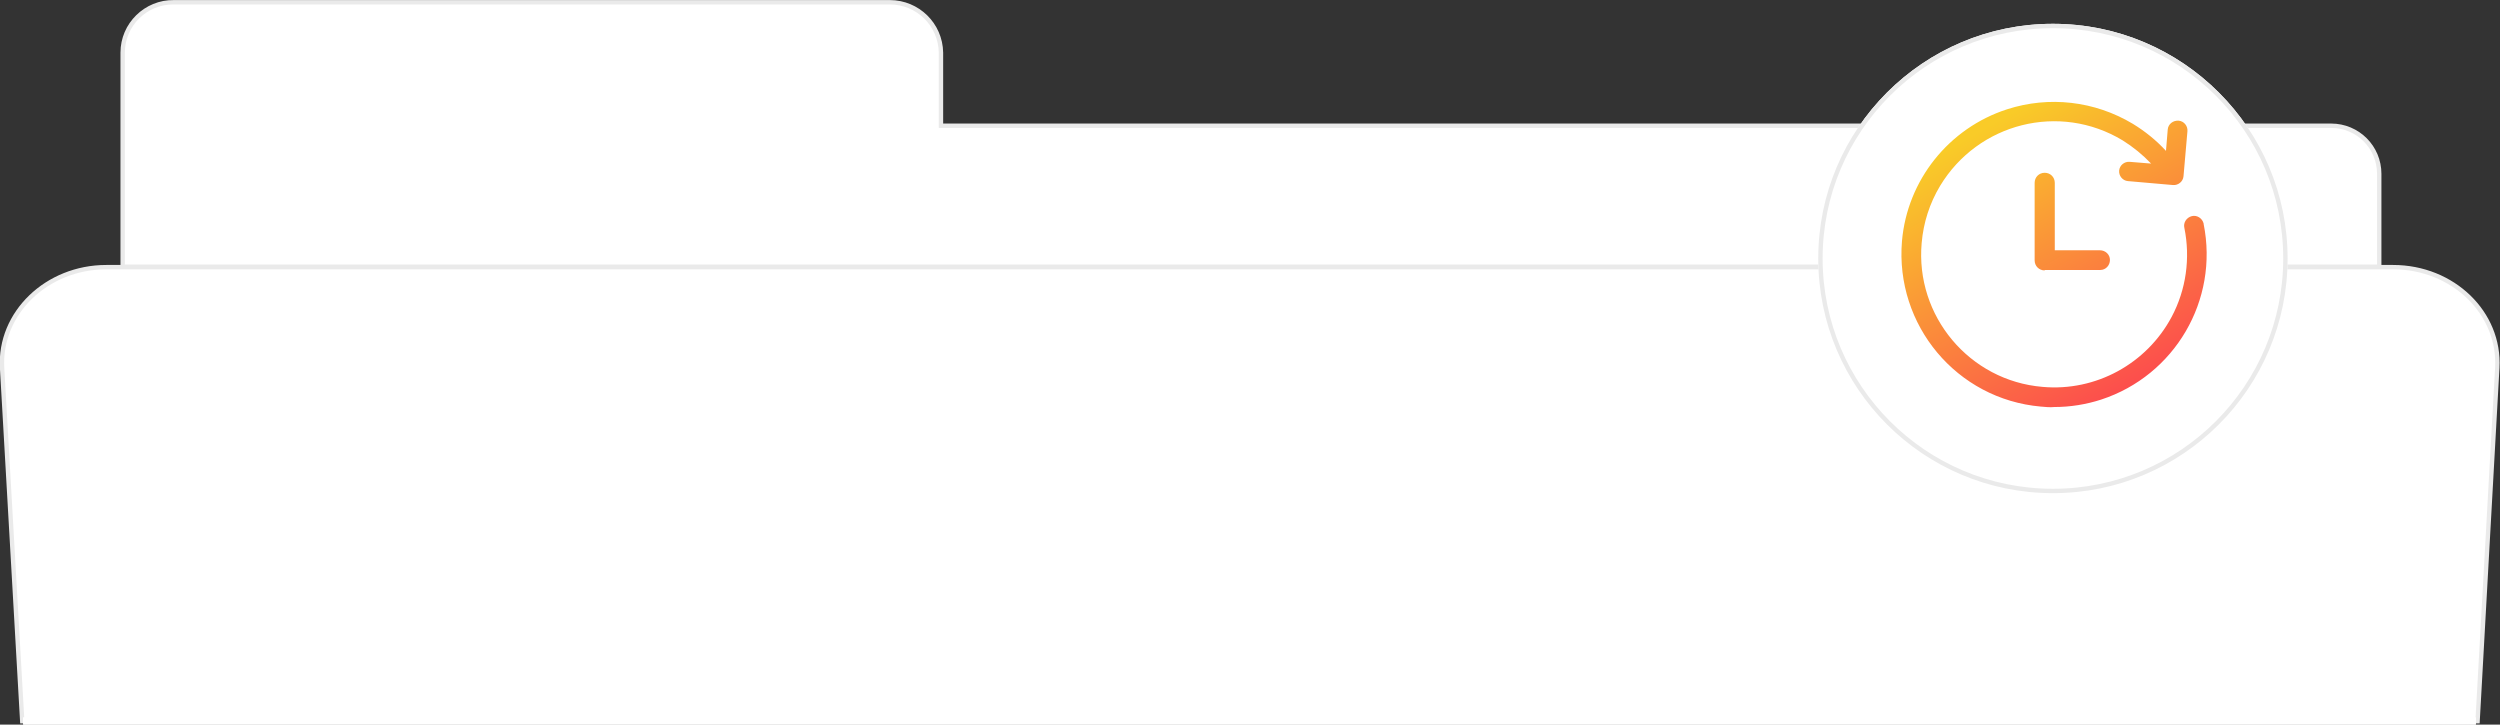 <?xml version="1.0" encoding="utf-8"?>
<!-- Generator: Adobe Illustrator 26.0.3, SVG Export Plug-In . SVG Version: 6.00 Build 0)  -->
<svg version="1.1" id="Layer_1" xmlns="http://www.w3.org/2000/svg" xmlns:xlink="http://www.w3.org/1999/xlink" x="0px" y="0px"
	 viewBox="0 0 571 165.5" style="enable-background:new 0 0 571 165.5;" xml:space="preserve">
<rect x="0" y="0" width="571" height="165.5" fill="#333333" stroke="none"/>
<style type="text/css">
	.st0{fill:#FFFFFF;}
	.st1{fill:#FFFFFF;stroke:#EAEAEA;}
	.st2{fill:#FFFFFF;stroke:#EAEAEA;stroke-miterlimit:10;}
	.st3{fill:none;stroke:#FFFFFF;}
	.st4{fill:none;stroke:#EAEAEA;}
	.st5{fill:url(#Union_31_00000163067803185370623620000015816321006014480521_);}
</style>
<g id="graphic-sla-backups-light" transform="translate(-618.122 -2523.522)">
	<g transform="matrix(1, 0, 0, 1, 618.12, 2523.52)">
		<path id="Union_32-2" class="st0" d="M5.1,164.7L0.5,84c-0.7-12.5,10.2-23,23.8-23H28V12c0-6.4,5.3-11.6,11.7-11.5c0,0,0,0,0,0
			h163.5c6.4,0,11.6,5.1,11.7,11.5v16.7h317.6c6.1,0,11,4.9,11,11v21.2h3.1c13.7,0,24.5,10.5,23.8,23l-4.6,80.7H5.1z"/>
	</g>
	<g id="Group_9756" transform="translate(798 2750.939)">
		<g id="Group_9754" transform="translate(0)">
			<path id="Intersection_1" class="st1" d="M-174.8-62.7l-4.6-80.7c-0.7-12.5,10.2-23,23.8-23h522.3c13.7,0,24.5,10.5,23.8,23
				L386-62.7L-174.8-62.7z"/>
			<g id="Group_9749" transform="translate(27.539)">
				<path id="Union_30" class="st2" d="M4.8-166.5h-184.2v-48.9c0-6.4,5.3-11.6,11.7-11.5H-4.2c6.4,0,11.6,5.1,11.7,11.5v16.7H325
					c6.1,0,11,4.9,11,11v21.2H4.8z"/>
			</g>
		</g>
		<g id="Rectangle_6496" transform="translate(4.808 163.354)">
			<rect x="-179.4" y="-226.9" class="st0" width="560.2" height="1.7"/>
			<rect x="-178.9" y="-226.4" class="st3" width="559.2" height="0.7"/>
		</g>
	</g>
	<g transform="matrix(1, 0, 0, 1, 618.12, 2523.52)">
		<g id="Ellipse_637-2" transform="translate(594.59 232.34)">
			<circle class="st0" cx="-125.7" cy="-173.3" r="53.6"/>
			<circle class="st4" cx="-125.7" cy="-173.3" r="53.1"/>
		</g>
	</g>
	<g id="Group_9753" transform="translate(1231.834 2773.785)">
		
			<linearGradient id="Union_31_00000029739670049647285160000016984434103214889111_" gradientUnits="userSpaceOnUse" x1="-653.326" y1="239.856" x2="-653.812" y2="240.704" gradientTransform="matrix(69.673 0 0 -69.677 45394.461 16549.479)">
			<stop  offset="0" style="stop-color:#FC4D4D"/>
			<stop  offset="1" style="stop-color:#F9CB28"/>
		</linearGradient>
		<path id="Union_31" style="fill:url(#Union_31_00000029739670049647285160000016984434103214889111_);" d="M-147.6-157.4
			c-19.2-1.7-33.3-18.6-31.7-37.8c1.2-13.9,10.7-25.8,24-30.1c9.6-3.1,20-1.9,28.7,3.3c2.8,1.7,5.4,3.8,7.6,6.2l0.4-4.9
			c0.1-1.2,1.2-2.1,2.5-2c1.2,0.1,2.1,1.2,2,2.4L-115-210c-0.1,1.2-1.2,2.1-2.4,2c0,0,0,0,0,0l-10.3-0.9c-1.2-0.1-2.1-1.2-2-2.4
			s1.2-2.1,2.4-2c0,0,0,0,0,0l4.9,0.4c-1.9-2-4.1-3.8-6.5-5.3c-14.4-8.7-33-4-41.7,10.4c-2.4,4-3.8,8.4-4.2,13
			c-1.5,16.7,10.9,31.5,27.6,32.9c12.2,1.1,23.8-5.3,29.5-16c3.3-6.2,4.3-13.4,2.9-20.3c-0.3-1.2,0.5-2.4,1.7-2.7
			c1.2-0.3,2.4,0.5,2.7,1.7c0,0,0,0.1,0,0.1c3.5,17.4-6.6,34.6-23.4,40.1c-3.4,1.1-7,1.7-10.7,1.7
			C-145.5-157.2-146.5-157.3-147.6-157.4z M-146.7-188.5c-1.3,0-2.3-1-2.3-2.3c0,0,0,0,0,0v-17.7c0-1.3,1-2.3,2.3-2.3
			c1.3,0,2.3,1,2.3,2.3v15.4h10.3c1.3,0,2.3,1,2.3,2.2c0,1.3-1,2.3-2.2,2.3c0,0-0.1,0-0.1,0H-146.7z"/>
	</g>
</g>
</svg>
